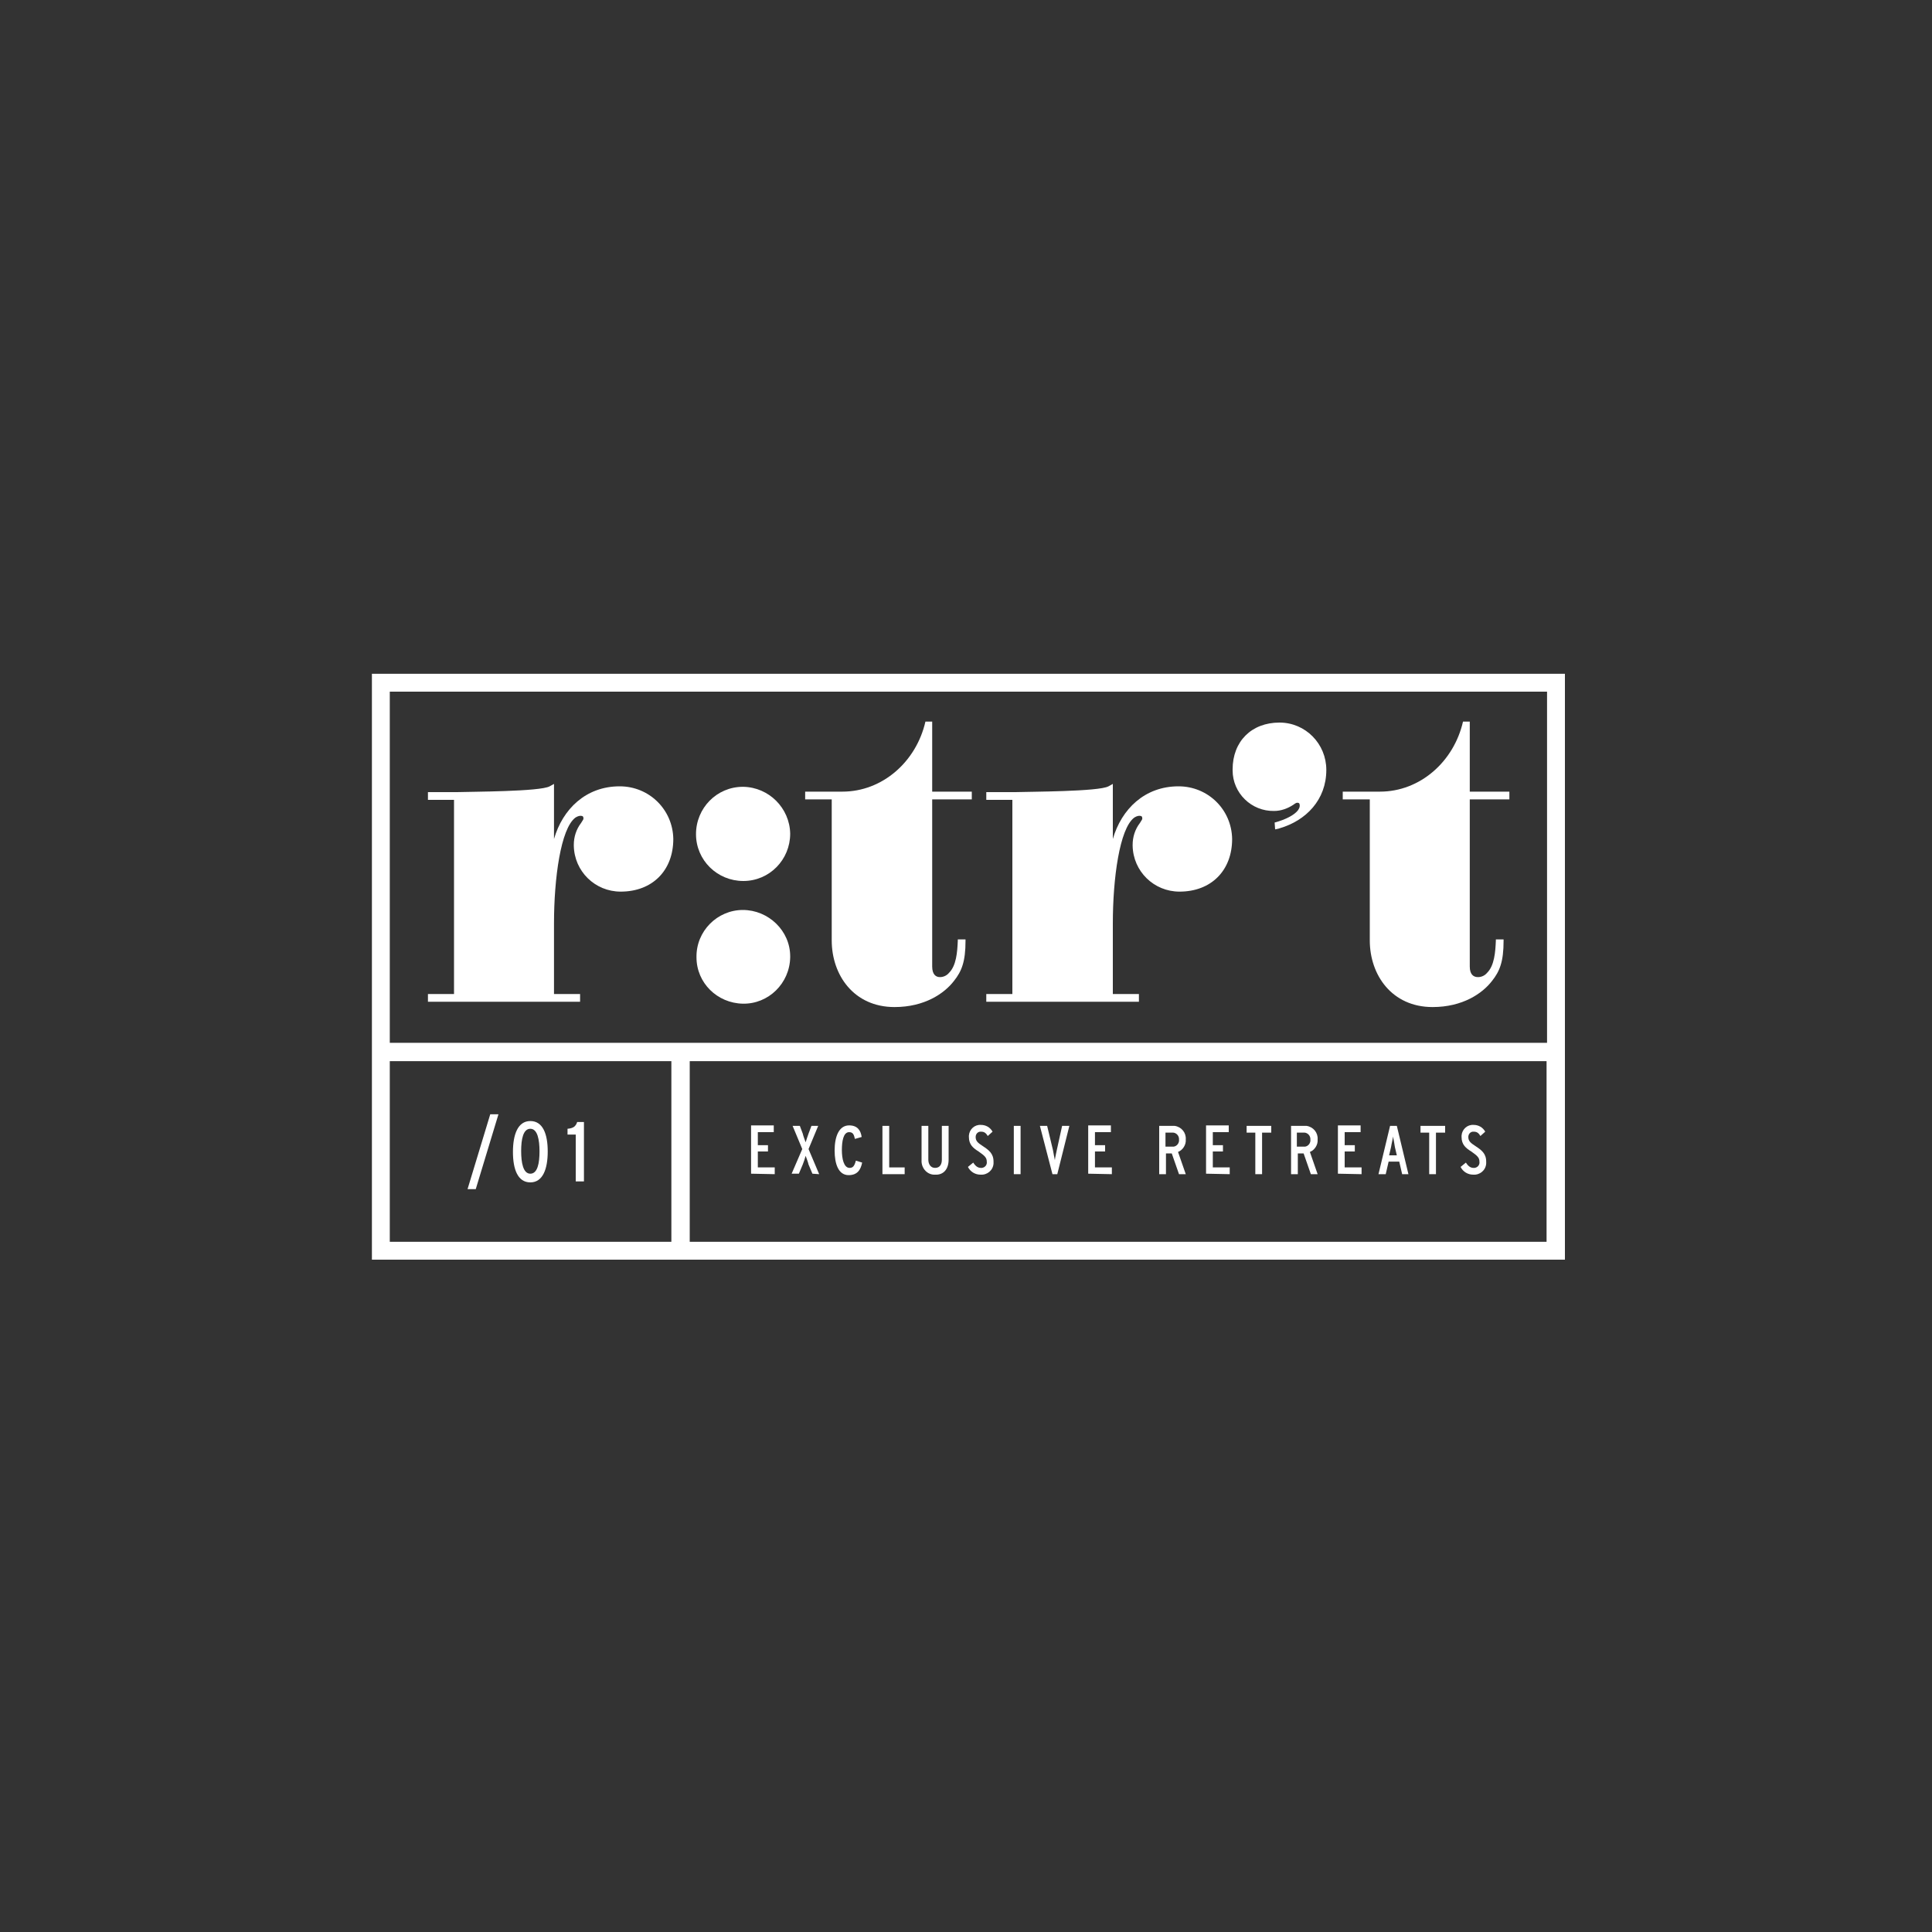 <?xml version="1.0" encoding="utf-8"?>
<!-- Generator: Adobe Illustrator 27.8.0, SVG Export Plug-In . SVG Version: 6.00 Build 0)  -->
<svg version="1.1" id="Layer_1" xmlns="http://www.w3.org/2000/svg" xmlns:xlink="http://www.w3.org/1999/xlink" x="0px" y="0px"
	 viewBox="0 0 400 400" style="enable-background:new 0 0 400 400;" xml:space="preserve">
<rect x="0" y="0" width="400" height="400" fill="#333333" stroke="none"/>
<style type="text/css">
	.st0{fill:#FFFFFF;}
	.st1{clip-path:url(#SVGID_00000015348008431050644930000011819501299846577806_);}
	.st2{fill-rule:evenodd;clip-rule:evenodd;fill:#FFFFFF;}
</style>
<path id="Path_1" class="st0" d="M160.4,243.1v-1.4h-3.5v-3.3h2.1v-1.3h-2.1v-2.7h3.3V233h-4.7v10L160.4,243.1z"/>
<g id="Group_2">
	<g>
		<g>
			<defs>
				<rect id="SVGID_1_" x="77" y="139.5" width="247" height="121.3"/>
			</defs>
			<clipPath id="SVGID_00000135660224019519023370000010466352258036762025_">
				<use xlink:href="#SVGID_1_"  style="overflow:visible;"/>
			</clipPath>
			<g id="Group_1" style="clip-path:url(#SVGID_00000135660224019519023370000010466352258036762025_);">
				<path id="Path_2" class="st0" d="M169.6,243.1l-2.2-5.2l2-4.8H168l-0.6,1.6c-0.2,0.5-0.5,1.5-0.6,1.8c-0.1-0.3-0.5-1.3-0.6-1.8
					l-0.6-1.6h-1.5l2,4.8l-2.2,5.1h1.5l0.8-1.9c0.2-0.5,0.5-1.4,0.6-1.8c0.1,0.3,0.5,1.3,0.6,1.8l0.8,1.9L169.6,243.1z"/>
				<path id="Path_3" class="st0" d="M178.5,240.7l-1.3-0.4c-0.3,1.1-0.6,1.5-1.3,1.5c-1.2,0-1.6-1.9-1.6-3.7s0.3-3.7,1.5-3.7
					c0.8,0,1,0.5,1.2,1.4l1.4-0.4c-0.2-1.4-0.9-2.4-2.6-2.4c-2.1,0-3,2.3-3,5.2c0,2.8,0.8,5.1,2.9,5.1
					C177.5,243.3,178.2,242.2,178.5,240.7"/>
				<path id="Path_4" class="st0" d="M187.3,243.1v-1.4h-3.2v-8.6h-1.4v10H187.3z"/>
				<path id="Path_5" class="st0" d="M196.4,240.1v-7H195v7c0,0.8-0.3,1.7-1.4,1.7c-1,0-1.4-0.9-1.4-1.7v-7h-1.4v7.1
					c-0.1,1.5,1,2.9,2.5,3c0.1,0,0.2,0,0.3,0C195.3,243.3,196.4,242.1,196.4,240.1"/>
				<path id="Path_6" class="st0" d="M205.7,240.5c0-1.7-1-2.4-2.2-3.2c-1.1-0.7-1.5-1.1-1.5-1.9c0-0.5,0.3-1,0.9-1.1
					c0.1,0,0.1,0,0.2,0c0.6,0,1,0.2,1.4,0.9l1-0.9c-0.5-0.9-1.4-1.4-2.4-1.4c-1.3-0.1-2.4,0.9-2.5,2.2c0,0.1,0,0.2,0,0.3
					c0,1.6,0.9,2.3,2,3c1.3,0.9,1.7,1.3,1.7,2.1c0.1,0.6-0.3,1.2-1,1.3c-0.1,0-0.2,0-0.2,0c-0.6,0-1.1-0.3-1.6-1.1l-1.1,0.9
					c0.5,1,1.5,1.6,2.6,1.6c1.4,0.1,2.6-0.9,2.7-2.3C205.7,240.8,205.7,240.7,205.7,240.5"/>
				<rect id="Rectangle_1" x="209.9" y="233.1" class="st0" width="1.4" height="10"/>
				<path id="Path_7" class="st0" d="M221.4,233.1h-1.5l-1.1,5c-0.1,0.5-0.4,1.8-0.4,2.1c-0.1-0.4-0.3-1.6-0.4-2.1l-1.2-5h-1.5
					l2.6,10h1L221.4,233.1z"/>
				<path id="Path_8" class="st0" d="M230.2,243.1v-1.4h-3.5v-3.3h2.1v-1.3h-2.1v-2.7h3.3V233h-4.7v10L230.2,243.1z"/>
				<path id="Path_9" class="st2" d="M245.5,243.1l-1.6-4.6c1-0.4,1.7-1.5,1.6-2.6c0.1-1.4-0.9-2.6-2.3-2.8c-0.1,0-0.3,0-0.4,0H240
					v10h1.4v-4.3h1.2l1.5,4.3L245.5,243.1L245.5,243.1z M244.1,235.9c0.1,0.7-0.4,1.4-1.1,1.5c-0.1,0-0.2,0-0.4,0h-1.3v-2.9h1.3
					c0.7-0.1,1.4,0.4,1.5,1.2C244.1,235.7,244.1,235.8,244.1,235.9"/>
				<path id="Path_10" class="st0" d="M254.6,243.1v-1.4h-3.5v-3.3h2.1v-1.3h-2.1v-2.7h3.3V233h-4.7v10L254.6,243.1z"/>
				<path id="Path_11" class="st0" d="M263.2,234.5v-1.4h-5.1v1.4h1.8v8.6h1.4v-8.6H263.2z"/>
				<path id="Path_12" class="st2" d="M272.8,243.1l-1.6-4.6c1-0.4,1.7-1.5,1.6-2.6c0.1-1.4-0.9-2.6-2.3-2.8c-0.1,0-0.3,0-0.4,0
					h-2.8v10h1.4v-4.3h1.2l1.5,4.3L272.8,243.1L272.8,243.1z M271.3,235.9c0.1,0.7-0.4,1.4-1.1,1.5c-0.1,0-0.2,0-0.4,0h-1.3v-2.9
					h1.3c0.7-0.1,1.4,0.4,1.5,1.2C271.3,235.7,271.3,235.8,271.3,235.9"/>
				<path id="Path_13" class="st0" d="M281.9,243.1v-1.4h-3.5v-3.3h2.1v-1.3h-2.1v-2.7h3.3V233H277v10L281.9,243.1z"/>
				<path id="Path_14" class="st2" d="M291.6,243.1l-2.4-10h-1.4l-2.4,10h1.5l0.6-2.6h2.2l0.6,2.6H291.6z M289.2,239.2h-1.6l0.4-1.7
					c0.1-0.7,0.4-1.8,0.4-2.2c0.1,0.4,0.3,1.5,0.4,2.2L289.2,239.2z"/>
				<path id="Path_15" class="st0" d="M299.2,234.5v-1.4h-5.1v1.4h1.8v8.6h1.4v-8.6H299.2z"/>
				<path id="Path_16" class="st0" d="M307.7,240.5c0-1.7-1-2.4-2.2-3.2c-1.1-0.7-1.5-1.1-1.5-1.9c0-0.5,0.3-1,0.9-1.1
					c0.1,0,0.1,0,0.2,0c0.6,0,1,0.2,1.4,0.9l1-0.9c-0.5-0.9-1.4-1.4-2.4-1.4c-1.3-0.1-2.4,0.9-2.5,2.2c0,0.1,0,0.2,0,0.3
					c0,1.6,0.9,2.3,2,3c1.3,0.9,1.7,1.3,1.7,2.1c0.1,0.6-0.3,1.2-1,1.3c-0.1,0-0.2,0-0.2,0c-0.6,0-1.1-0.3-1.6-1.1l-1.1,0.9
					c0.5,1,1.5,1.6,2.6,1.6c1.4,0.1,2.6-0.9,2.7-2.3C307.7,240.8,307.7,240.7,307.7,240.5"/>
				<path id="Path_17" class="st0" d="M229.5,162.8l0.9-0.5v11.5v-0.1c1.8-6.2,6.6-10.9,13.6-10.9c6.1,0,11,4.8,11.1,10.9l0,0
					c0,6.5-4.3,10.9-10.9,10.9c-5.3,0-9.6-4.2-9.7-9.5c0-0.1,0-0.2,0-0.2c0-1.6,0.5-3.2,1.5-4.5c0.4-0.6,0.5-0.8,0.5-0.9
					c0-0.4-0.1-0.6-0.6-0.6c-0.4,0-0.8,0.2-1.1,0.4c-3,2.3-4.4,12.5-4.4,21.9v14.6h5.4v1.6h-31.6v-1.6h5.4v-40.2h-5.4V164h6
					C213.2,163.9,227.5,163.9,229.5,162.8"/>
				<path id="Path_18" class="st0" d="M113.8,162.8l0.9-0.5v11.5v-0.1c1.8-6.2,6.6-10.9,13.6-10.9c6.1,0,11,4.8,11.1,10.9l0,0
					c0,6.5-4.3,10.9-10.9,10.9c-5.3,0-9.6-4.2-9.7-9.5c0-0.1,0-0.2,0-0.2c0-1.6,0.5-3.2,1.5-4.5c0.4-0.6,0.5-0.8,0.5-0.9
					c0-0.4-0.1-0.6-0.6-0.6c-0.4,0-0.8,0.2-1.1,0.4c-3,2.3-4.4,12.5-4.4,21.9v14.6h5.4v1.6H88.6v-1.6H94v-40.2h-5.4V164h6
					C97.6,163.9,111.8,163.9,113.8,162.8"/>
				<path id="Path_19" class="st0" d="M163.6,198.2c-0.1,5.4-4.5,9.7-9.8,9.6c-5.3-0.1-9.6-4.3-9.6-9.6c-0.1-5.4,4.3-9.8,9.6-9.8
					s9.8,4.3,9.8,9.6C163.6,198,163.6,198.1,163.6,198.2"/>
				<path id="Path_20" class="st0" d="M163.6,172.6c0,5.4-4.3,9.8-9.7,9.8s-9.8-4.3-9.8-9.7s4.3-9.8,9.7-9.8c0,0,0,0,0.1,0
					C159.2,163,163.5,167.3,163.6,172.6"/>
				<path id="Path_21" class="st0" d="M166.7,163.9h5.2h2.5c8.3,0,15.3-6.2,17.2-14.5h1.4v14.5h8.2v1.6H193v34.6
					c0,1.7,0.8,2.2,1.6,2.2c0.7,0,1.4-0.3,1.9-0.9c1.5-1.5,1.7-4.3,1.8-6.6v-0.3h1.6v0.3c0,4.3-0.8,6.3-2.4,8.3
					c-2,2.6-6.1,5.4-12.3,5.4c-8.4,0-13-6.6-13-13.8v-29.2h-5.5V163.9z"/>
				<path id="Path_22" class="st0" d="M263.9,170.3c2.2-0.6,4-1.5,4.8-2.5c0.2-0.3,0.4-0.6,0.4-1c0-0.5-0.2-0.6-0.5-0.6
					c-0.1,0-0.3,0-0.8,0.4c-1.2,0.8-2.6,1.3-4,1.3c-4.7,0.1-8.6-3.7-8.6-8.4c0-0.1,0-0.1,0-0.2c0-5.8,3.9-9.7,9.7-9.7
					c5.4,0,9.7,4.4,9.7,9.8l0,0c0,6.2-4.2,10.5-9.7,12.1c-0.2,0.1-0.5,0.1-0.8,0.2H264L263.9,170.3z"/>
				<path id="Path_23" class="st0" d="M278,163.9h5.2h2.5c8.3,0,15.3-6.2,17.2-14.5h1.4v14.5h8.2v1.6h-8.2v34.6
					c0,1.7,0.8,2.2,1.7,2.2c0.7,0,1.4-0.3,1.9-0.9c1.5-1.5,1.7-4.3,1.8-6.6v-0.3h1.6v0.3c0,4.3-0.8,6.3-2.4,8.3
					c-2,2.6-6.1,5.4-12.3,5.4c-8.4,0-13-6.6-13-13.8v-29.2H278V163.9z"/>
				<path id="Path_24" class="st0" d="M320.3,215.9v-72.7H80.7v72.7H320.3z M324,260.8H77V139.5h247V260.8z M139.1,219.7H80.7v37.4
					H139v-37.4H139.1z M142.8,257.1h177.4v-37.4H142.8V257.1z"/>
				<path id="Path_25" class="st0" d="M103.2,230.7h-1.7l-4.7,15.5h1.7L103.2,230.7z"/>
				<path id="Path_26" class="st2" d="M113.4,238.4c0-3.6-1-6.3-3.6-6.3s-3.6,2.8-3.6,6.4s1,6.3,3.6,6.3S113.4,242,113.4,238.4
					 M111.7,238.4c0,2.4-0.4,4.6-1.9,4.6s-1.9-2.3-1.9-4.7s0.4-4.6,1.9-4.6S111.7,236,111.7,238.4"/>
				<path id="Path_27" class="st0" d="M120.9,244.6v-12.3h-1.4c-0.3,0.9-0.8,1.3-2,1.4v1.2h1.7v9.7L120.9,244.6z"/>
			</g>
		</g>
	</g>
</g>
</svg>
